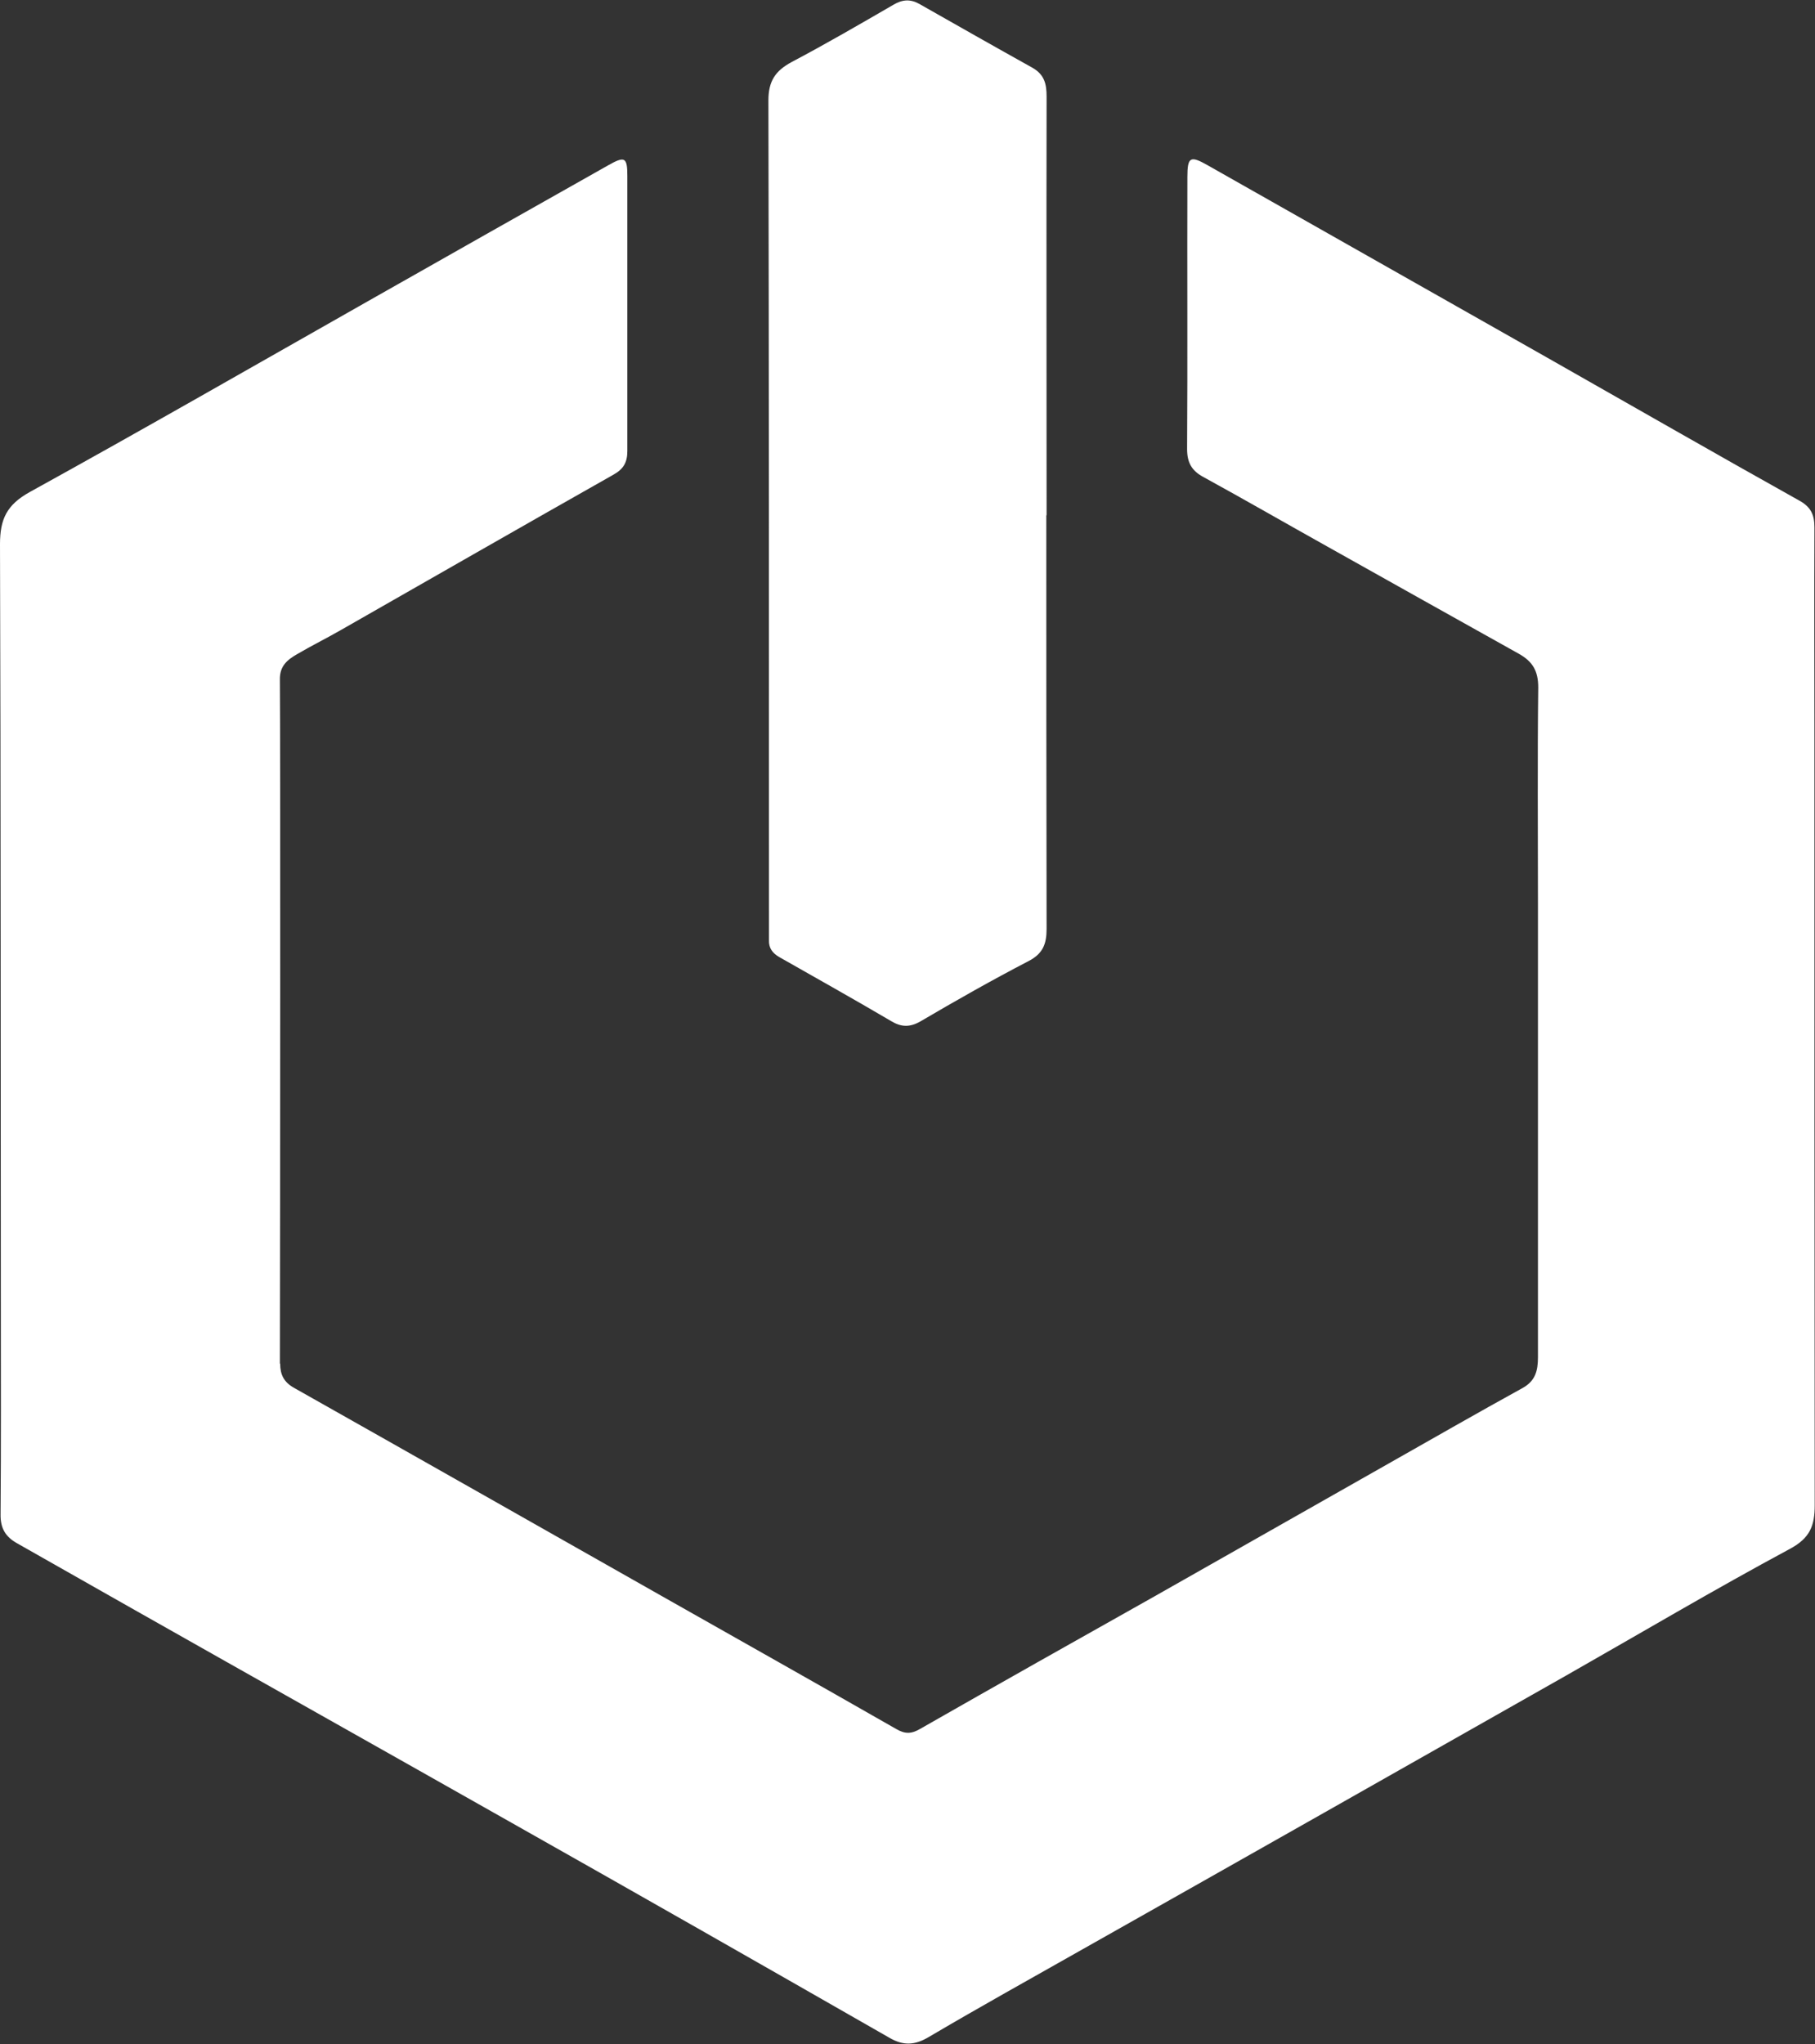 <?xml version="1.0" encoding="UTF-8"?>
<svg xmlns="http://www.w3.org/2000/svg" id="uuid-4cac1a52-a05a-4eb9-8f5d-2789b72551d8" viewBox="0 0 63.94 72">
  <rect x="0" y="0" width="63.94" height="72" fill="#333333" stroke="none"/>
  <path d="M9.87,48.03c0,.39.13.65.48.85,4.29,2.42,8.57,4.85,12.86,7.28,2.79,1.58,5.58,3.15,8.36,4.74.31.18.53.18.84,0,2.75-1.57,5.5-3.12,8.26-4.67,2.75-1.56,5.5-3.12,8.25-4.68,1.57-.89,3.14-1.79,4.72-2.66.45-.25.54-.61.54-1.08,0-5.33,0-10.67,0-16,0-2.53-.02-5.07.01-7.6,0-.58-.2-.91-.68-1.18-2.26-1.26-4.52-2.53-6.77-3.79-1.45-.81-2.89-1.64-4.35-2.44-.41-.22-.57-.51-.57-.98.02-3.19,0-6.38.01-9.58,0-.72.1-.77.73-.41,3.98,2.26,7.97,4.51,11.95,6.77,2.96,1.68,5.92,3.38,8.89,5.04.41.23.52.51.52.94-.01,2.5,0,5,0,7.5,0,8.98,0,17.96.01,26.94,0,.73-.17,1.16-.88,1.54-2.66,1.43-5.26,2.97-7.88,4.46-5.68,3.22-11.36,6.44-17.05,9.65-1.8,1.02-3.62,2.03-5.4,3.08-.49.29-.89.32-1.4.02-4.42-2.53-8.84-5.05-13.27-7.55-4.47-2.53-8.94-5.04-13.41-7.57-1.34-.76-2.68-1.52-4.02-2.28-.42-.23-.61-.53-.6-1.04.02-2.43.01-4.86.01-7.29C.02,37.1.03,28.14,0,19.17c0-.89.24-1.39,1.05-1.84,3.99-2.2,7.94-4.47,11.91-6.72,2.82-1.6,5.65-3.2,8.47-4.79.58-.33.67-.28.67.37,0,3.23,0,6.47,0,9.7,0,.39-.13.63-.49.83-3.2,1.81-6.39,3.64-9.58,5.46-.52.3-1.05.56-1.56.86-.35.2-.62.42-.61.9.02,2.43.01,18.94,0,24.09ZM36.86,18.14c0,4.86,0,9.72.01,14.58,0,.53-.13.87-.63,1.13-1.29.67-2.56,1.39-3.82,2.13-.37.21-.67.2-1.02-.01-1.31-.77-2.63-1.51-3.95-2.26-.24-.14-.37-.32-.36-.59,0-.16,0-.33,0-.49,0-9.7,0-19.39-.02-29.09,0-.68.24-1.04.81-1.35,1.21-.64,2.4-1.33,3.59-2.02.32-.19.6-.21.92-.03,1.32.75,2.64,1.5,3.97,2.24.43.24.51.57.51,1.02-.01,4.92,0,9.84,0,14.76Z" fill="#fff" stroke-width="0"></path>
</svg>
